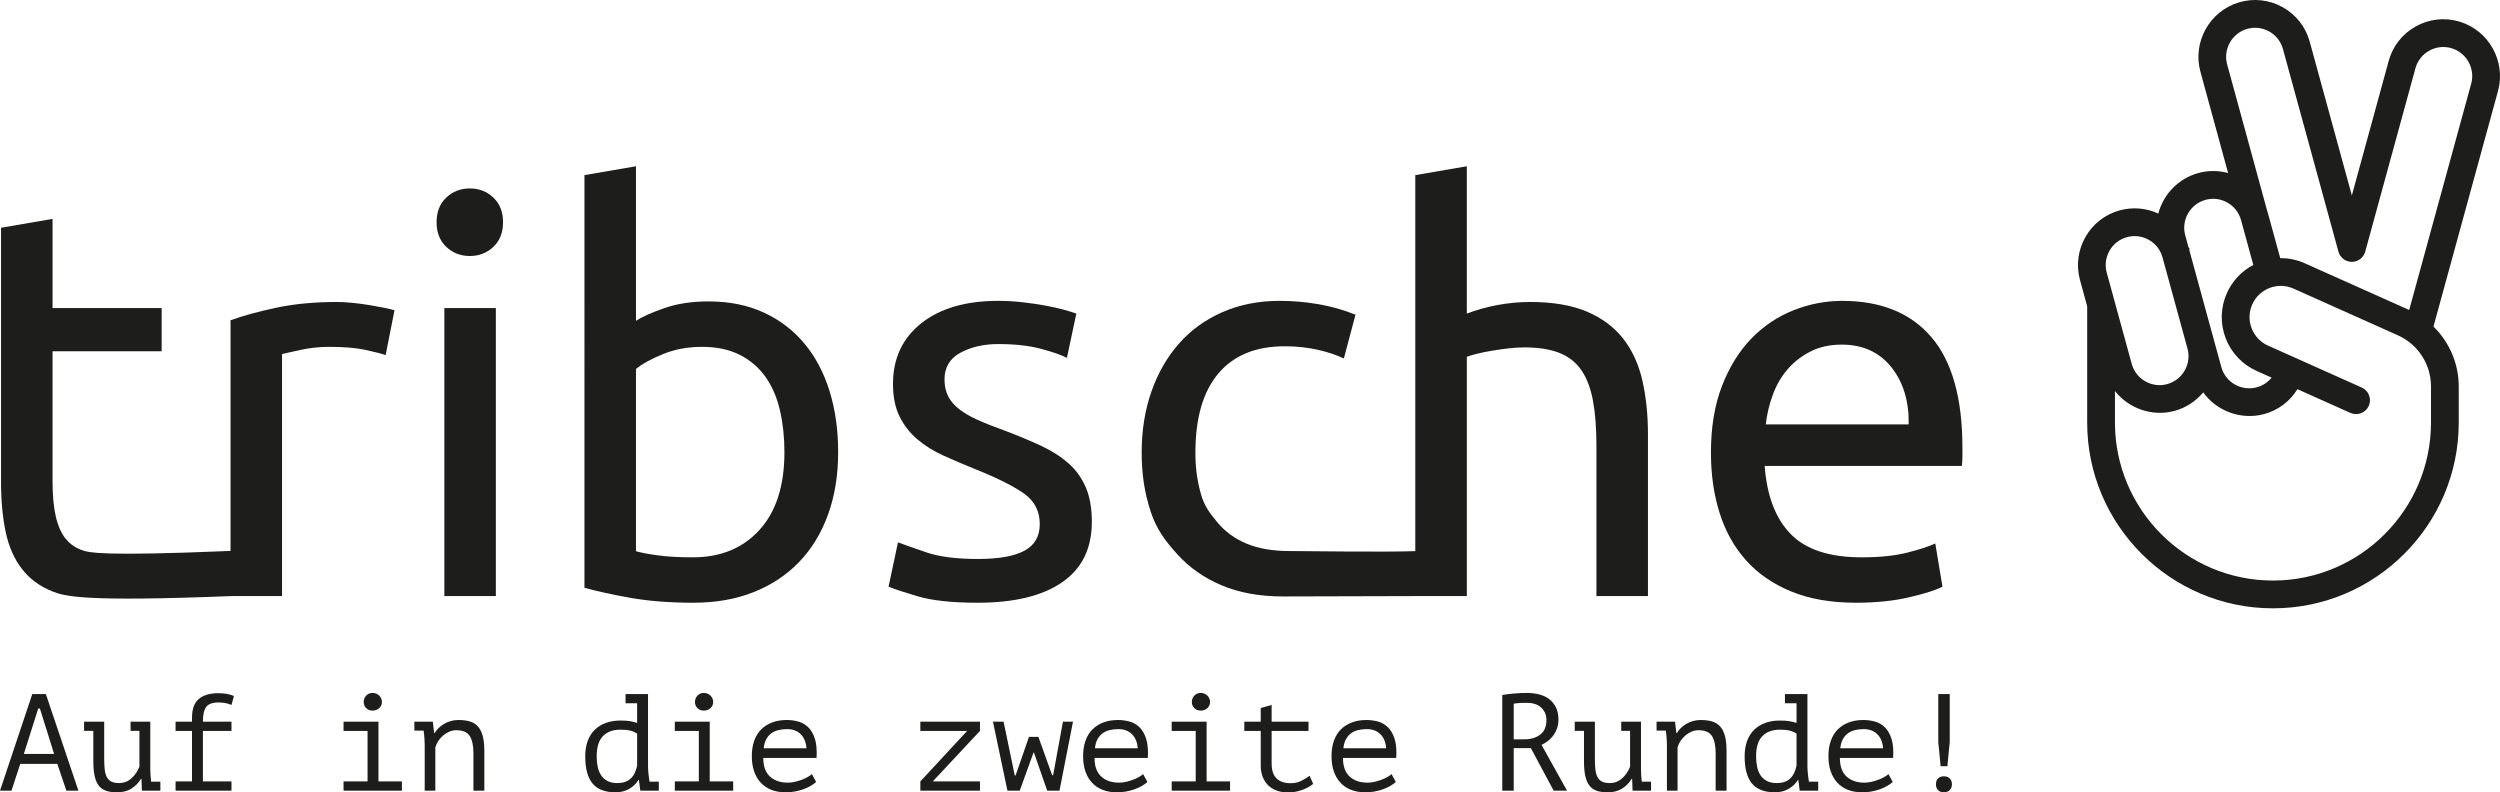 <?xml version="1.0" encoding="UTF-8"?>
<svg id="Ebene_1" data-name="Ebene 1" xmlns="http://www.w3.org/2000/svg" viewBox="0 0 171.685 54.422">
  <defs>
    <style>
      .cls-1 {
        fill: #1d1d1b;
      }
    </style>
  </defs>
  <g>
    <path class="cls-1" d="M26.388,21.137c-.318-.063-.666-.126-1.046-.19-.381-.063-.768-.114-1.161-.152-.392-.038-.741-.057-1.045-.057-1.547,0-2.943.133-4.185.399-1.243.266-2.282.552-3.119.856v15.841c-8.993.379-9.73.104-10.169-.042-.457-.153-.837-.413-1.142-.781-.304-.367-.532-.874-.684-1.521-.152-.646-.228-1.464-.228-2.454v-8.913h7.493v-2.967H3.609v-6.124L.071,15.641v17.434c0,1.319.108,2.479.323,3.481.216,1.001.59,1.844,1.123,2.529.532.684,1.236,1.198,2.111,1.54.854.334,2.166.71,12.247.311h3.494v-16.623c.203-.05.628-.145,1.275-.285.647-.139,1.299-.209,1.959-.209,1.014,0,1.845.07,2.491.209.647.14,1.109.26,1.389.361l.608-3.081c-.152-.05-.386-.108-.703-.171"/>
    <path class="cls-1" d="M32.264,17.581c-.635,0-1.173-.21-1.617-.628-.444-.419-.665-.983-.665-1.693,0-.709.221-1.275.665-1.692.444-.419.982-.628,1.617-.628.633,0,1.173.209,1.617.628.443.417.665.983.665,1.692,0,.71-.222,1.274-.665,1.693-.444.418-.984.628-1.617.628M34.052,40.935h-3.537v-19.78h3.537v19.78Z"/>
    <path class="cls-1" d="M43.675,22.03c.431-.278,1.084-.57,1.959-.874.875-.305,1.883-.457,3.024-.457,1.42,0,2.682.254,3.785.761,1.103.508,2.035,1.217,2.796,2.13.761.913,1.337,2.004,1.731,3.272.392,1.268.589,2.662.589,4.184,0,1.597-.235,3.037-.704,4.317-.469,1.281-1.135,2.365-1.997,3.252-.862.888-1.902,1.573-3.119,2.055-1.217.481-2.587.722-4.108.722-1.649,0-3.107-.114-4.374-.342-1.268-.228-2.309-.457-3.12-.685V12.026l3.538-.608v10.612ZM43.675,37.854c.355.102.856.197,1.502.285.647.09,1.452.134,2.416.134,1.902,0,3.424-.628,4.565-1.883,1.141-1.255,1.712-3.036,1.712-5.344,0-1.014-.102-1.966-.305-2.853-.203-.887-.533-1.655-.989-2.302-.457-.646-1.046-1.153-1.769-1.521-.722-.368-1.592-.551-2.605-.551-.964,0-1.852.165-2.663.494-.812.329-1.433.672-1.864,1.027v12.514Z"/>
    <path class="cls-1" d="M67.145,38.387c1.445,0,2.516-.19,3.214-.571.698-.38,1.046-.989,1.046-1.825,0-.862-.342-1.547-1.027-2.055-.685-.506-1.813-1.077-3.385-1.711-.761-.304-1.49-.615-2.188-.932-.697-.316-1.299-.691-1.806-1.122-.508-.431-.913-.951-1.217-1.56-.305-.608-.457-1.356-.457-2.244,0-1.75.647-3.138,1.94-4.165,1.293-1.027,3.056-1.541,5.287-1.541.558,0,1.116.032,1.674.096.558.063,1.078.139,1.56.228.481.089.906.184,1.274.285.367.101.653.19.856.266l-.647,3.043c-.38-.203-.976-.411-1.788-.627-.812-.216-1.788-.324-2.929-.324-.989,0-1.851.197-2.586.59-.736.393-1.103,1.008-1.103,1.845,0,.431.082.812.247,1.141.164.33.418.627.761.894.342.266.766.513,1.274.741.507.228,1.116.47,1.826.723.938.355,1.774.704,2.51,1.046.736.343,1.363.742,1.883,1.198.52.457.919,1.009,1.198,1.655.279.647.419,1.44.419,2.377,0,1.827-.679,3.209-2.035,4.146-1.357.939-3.291,1.408-5.801,1.408-1.75,0-3.119-.146-4.108-.437-.989-.292-1.661-.514-2.016-.666l.647-3.043c.405.152,1.051.38,1.939.684.888.305,2.067.457,3.538.457"/>
    <path class="cls-1" d="M112.79,26.139c-.254-1.116-.691-2.073-1.312-2.872-.622-.799-1.452-1.42-2.492-1.864-1.04-.443-2.346-.665-3.918-.665-.736,0-1.477.07-2.225.209s-1.452.336-2.111.589v-10.118l-3.538.609v25.822c-2.073.077-7.829-.007-8.634-.007-1.167,0-2.156-.171-2.967-.514-.812-.342-1.477-.83-1.997-1.464s-.901-1.106-1.141-1.994c-.241-.888-.362-1.721-.362-2.786,0-2.383.527-4.197,1.579-5.44,1.052-1.242,2.568-1.864,4.546-1.864.786,0,1.527.076,2.225.229.698.152,1.312.355,1.845.608l.799-3.005c-.812-.329-1.662-.57-2.549-.723-.888-.152-1.775-.228-2.663-.228-1.446,0-2.757.261-3.936.781-1.18.519-2.175,1.242-2.987,2.167-.812.926-1.439,2.023-1.883,3.29-.444,1.269-.666,2.663-.666,4.185,0,1.521.203,2.766.609,4.021.406,1.255,1.021,2.052,1.845,2.966.824.912,1.838,1.622,3.043,2.129s2.606.761,4.203.761c.507,0,9.091-.025,9.091-.025h3.538v-16.433c.126-.05.336-.114.627-.19.292-.076.621-.145.99-.209.367-.063.754-.12,1.159-.171.406-.051.799-.076,1.18-.076.938,0,1.724.121,2.358.362.634.24,1.141.627,1.522,1.159.38.533.652,1.23.818,2.092.164.863.247,1.902.247,3.12v10.346h3.538v-11.107c0-1.344-.128-2.574-.381-3.69"/>
    <path class="cls-1" d="M117.497,31.084c0-1.749.254-3.277.761-4.584.507-1.305,1.179-2.389,2.016-3.252.837-.861,1.801-1.508,2.891-1.94,1.09-.431,2.206-.646,3.348-.646,2.662,0,4.703.83,6.124,2.491,1.42,1.661,2.13,4.191,2.13,7.589v.589c0,.242-.013.463-.038.666h-13.542c.152,2.054.748,3.614,1.788,4.679,1.04,1.065,2.663,1.598,4.869,1.598,1.242,0,2.289-.108,3.138-.324.849-.215,1.489-.425,1.921-.628l.495,2.967c-.432.229-1.186.47-2.264.723-1.078.254-2.301.38-3.671.38-1.725,0-3.214-.26-4.469-.78-1.255-.519-2.289-1.236-3.1-2.149-.812-.913-1.414-1.996-1.807-3.252-.394-1.255-.59-2.63-.59-4.127M131.077,29.144c.025-1.598-.374-2.91-1.198-3.937s-1.959-1.541-3.405-1.541c-.811,0-1.528.159-2.149.476-.621.318-1.148.729-1.579,1.237-.431.507-.767,1.09-1.007,1.749-.242.66-.4,1.331-.476,2.016h9.814Z"/>
    <path class="cls-1" d="M168.897,1.483c-1.013-.301-2.077-.181-2.997.332-.922.512-1.583,1.355-1.86,2.373l-2.529,9.233-2.892-10.554c-.277-1.017-.939-1.86-1.86-2.374-.922-.512-1.986-.629-2.997-.331-2.018.596-3.208,2.732-2.651,4.761l1.903,6.961c-.669-.185-1.37-.186-2.055.002-1.341.368-2.39,1.443-2.739,2.78-.832-.384-1.762-.462-2.653-.219-2.069.567-3.292,2.712-2.726,4.783l.494,1.804v7.983c0,7.035,5.724,12.759,12.759,12.759s12.758-5.724,12.758-12.759v-2.481c0-1.54-.631-3.03-1.735-4.11l4.433-16.181c.555-2.029-.635-4.165-2.651-4.761ZM148.834,26.378c-.511.14-1.046.074-1.508-.19-.461-.262-.792-.689-.933-1.201l-1.715-6.263c-.14-.51-.072-1.045.19-1.506.263-.462.689-.793,1.2-.933v-.001c.171-.047.349-.071.528-.071.342,0,.681.09.98.261.46.263.791.689.932,1.2l1.716,6.263c.288,1.056-.336,2.15-1.391,2.439ZM155.831,2.159c.47.262.807.692.949,1.211l3.81,13.911c.114.413.492.701.92.701.429,0,.807-.288.919-.701l3.447-12.59c.143-.519.479-.949.95-1.211.471-.261,1.015-.323,1.529-.169,1.03.304,1.638,1.394,1.353,2.43l-4.26,15.547-7.168-3.207c-.524-.234-1.078-.352-1.647-.352-.013,0-.026,0-.039.001l-.855-3.118c-.014-.051-.031-.101-.048-.151l-2.745-10.04c-.282-1.035.324-2.126,1.353-2.431.52-.154,1.062-.091,1.531.169ZM152.931,20.124c-.441.986-.473,2.086-.088,3.098.387,1.011,1.144,1.811,2.131,2.252l1.027.46c-.26.321-.612.553-1.015.662-.509.139-1.043.073-1.506-.19-.462-.263-.793-.69-.933-1.201l-2.192-8.005-.001-.185h-.051l-.233-.851c-.14-.511-.071-1.046.191-1.507.264-.461.69-.792,1.2-.932.513-.143,1.047-.074,1.508.19.461.263.792.69.933,1.2l.842,3.08c-.803.422-1.442,1.101-1.813,1.929ZM145.241,26.851c.938,1.198,2.562,1.785,4.097,1.366.769-.211,1.457-.657,1.965-1.27.927,1.287,2.604,1.917,4.19,1.488.96-.264,1.763-.867,2.281-1.708l3.64,1.629c.482.213,1.046-.003,1.26-.482.214-.479-.002-1.044-.481-1.259l-6.439-2.881c-.522-.233-.923-.657-1.127-1.193-.204-.534-.189-1.116.046-1.64.481-1.079,1.753-1.564,2.832-1.081l7.167,3.207c1.382.618,2.274,1.995,2.274,3.508v2.481c0,5.984-4.868,10.852-10.852,10.852s-10.852-4.868-10.852-10.852v-2.166Z"/>
  </g>
  <path class="cls-1" d="M2.626,48.658h.114l.976,3.119H1.636l.99-3.119ZM2.218,47.663l-2.218,6.635h.787l.604-1.839h2.543l.626,1.839h.824l-2.236-6.635h-.93Z"/>
  <g>
    <path class="cls-1" d="M8.967,49.559h1.355v3.232c0,.31.019.607.057.891h.635v.616h-1.27l-.028-.805h-.038c-.164.271-.382.493-.652.663-.271.171-.599.256-.983.256-.29,0-.538-.033-.742-.099-.205-.067-.373-.182-.506-.346-.132-.165-.23-.384-.293-.659-.063-.275-.094-.618-.094-1.029v-2.085h-.635v-.635h1.383v2.569c0,.259.012.491.033.696.022.206.068.379.137.522.069.142.171.249.305.322.135.073.315.109.541.109.326,0,.61-.107.851-.322.242-.215.425-.484.551-.806v-2.455h-.607v-.635Z"/>
    <path class="cls-1" d="M12.057,54.298v-.635h1.128v-3.469h-1.128v-.635h1.128v-.266c0-.594.155-1.024.464-1.289.31-.265.752-.398,1.327-.398.209,0,.395.013.56.038.164.025.341.076.53.151l-.169.617c-.164-.07-.321-.116-.472-.138-.151-.022-.29-.033-.415-.033-.416,0-.699.103-.85.308s-.226.542-.226,1.01h1.962v.635h-1.962v3.469h1.962v.635h-3.839Z"/>
    <path class="cls-1" d="M24.977,48.213c0-.171.057-.318.17-.441.114-.123.259-.185.437-.185.183,0,.336.062.459.185.124.123.185.27.185.441,0,.164-.061.303-.185.417-.123.113-.276.17-.459.17-.178,0-.323-.057-.437-.17-.113-.114-.17-.253-.17-.417M23.593,54.298v-.635h1.649v-3.469h-1.649v-.635h2.398v4.104h1.611v.635h-4.009Z"/>
    <path class="cls-1" d="M29.166,51.218c0-.057-.002-.131-.005-.223-.003-.091-.008-.186-.014-.284-.006-.098-.014-.194-.024-.289-.009-.095-.02-.177-.033-.247h-.635v-.616h1.27l.086.768h.047c.063-.107.147-.213.251-.317.104-.105.226-.2.365-.285.139-.085.294-.153.465-.204.17-.05.35-.076.54-.076.29,0,.548.032.773.095.224.064.41.176.559.337.148.161.26.379.336.654s.114.624.114,1.047v2.721h-.749v-2.573c0-.523-.085-.917-.255-1.182-.17-.265-.478-.397-.926-.397-.163,0-.322.033-.477.099-.154.067-.294.153-.42.26-.126.108-.236.232-.331.374-.094.142-.163.292-.207.449v2.97h-.73v-3.081Z"/>
    <path class="cls-1" d="M42.394,53.777c.384,0,.686-.1.907-.299.22-.199.371-.497.453-.896v-2.199c-.138-.094-.294-.164-.467-.208-.174-.044-.402-.066-.685-.066-.504,0-.901.146-1.19.44-.29.294-.435.757-.435,1.389,0,.259.023.501.071.725.047.224.126.419.236.583s.257.294.439.389c.183.094.406.142.671.142ZM42.958,47.663h1.545v5.014c0,.057.003.128.009.214.007.085.015.175.024.27.01.095.021.188.033.279.013.092.026.173.038.242h.636v.616h-1.27l-.096-.73h-.037c-.139.241-.346.441-.62.602-.274.161-.591.242-.95.242-.712,0-1.237-.201-1.574-.602-.337-.401-.506-1.025-.506-1.872,0-.398.057-.75.17-1.057.114-.306.276-.562.487-.768.211-.205.465-.361.761-.469.297-.107.627-.161.993-.161.132,0,.25.003.354.009.104.007.201.016.289.029.088.013.171.03.25.052.079.022.166.046.26.071v-1.346h-.796v-.635Z"/>
    <path class="cls-1" d="M47.726,48.213c0-.171.057-.318.17-.441.114-.123.26-.185.436-.185.184,0,.337.062.46.185.123.123.185.27.185.441,0,.164-.062.303-.185.417-.123.113-.276.17-.46.17-.176,0-.322-.057-.436-.17-.113-.114-.17-.253-.17-.417M46.342,54.298v-.635h1.649v-3.469h-1.649v-.635h2.398v4.104h1.611v.635h-4.009Z"/>
    <path class="cls-1" d="M54.052,50.071c-.208,0-.405.022-.59.066-.186.044-.35.118-.492.223-.142.104-.258.24-.349.407-.092.168-.15.375-.175.621h2.938c-.031-.417-.165-.741-.401-.971-.237-.231-.547-.346-.931-.346ZM56.048,53.701c-.114.101-.248.196-.403.285-.155.088-.324.164-.507.227-.184.063-.374.112-.574.147-.199.035-.399.052-.601.052-.38,0-.715-.058-1.005-.176-.291-.116-.534-.284-.73-.502s-.345-.478-.446-.782c-.101-.303-.151-.644-.151-1.023,0-.399.055-.752.165-1.062.111-.31.271-.569.479-.777.209-.209.461-.368.759-.479.297-.111.628-.166.995-.166.265,0,.527.035.787.104.259.07.488.201.687.394.199.192.352.458.46.796.107.338.145.776.113,1.313h-3.659c0,.569.153.993.459,1.275.306.281.714.421,1.224.421.171,0,.339-.02.506-.061s.326-.09.478-.147c.151-.057.285-.12.401-.19.117-.069.207-.132.27-.189l.293.54Z"/>
  </g>
  <polygon class="cls-1" points="63.204 49.559 63.204 50.194 66.418 50.194 63.204 53.663 63.204 54.298 67.299 54.298 67.299 53.663 64.057 53.663 67.299 50.194 67.299 49.559 63.204 49.559"/>
  <polygon class="cls-1" points="72.996 49.559 72.323 53.237 72.256 53.237 71.309 50.602 70.664 50.602 69.744 53.256 69.688 53.256 68.92 49.559 68.19 49.559 69.185 54.298 70.029 54.298 70.977 51.682 71.005 51.682 71.915 54.298 72.759 54.298 73.688 49.559 72.996 49.559"/>
  <g>
    <path class="cls-1" d="M76.801,50.071c-.208,0-.405.022-.59.066-.186.044-.35.118-.492.223-.142.104-.258.24-.349.407-.092.168-.15.375-.175.621h2.938c-.031-.417-.165-.741-.401-.971-.237-.231-.547-.346-.931-.346ZM78.797,53.701c-.114.101-.248.196-.403.285-.155.088-.324.164-.507.227-.184.063-.374.112-.574.147-.199.035-.399.052-.601.052-.38,0-.715-.058-1.005-.176-.291-.116-.534-.284-.73-.502s-.345-.478-.446-.782c-.101-.303-.151-.644-.151-1.023,0-.399.055-.752.166-1.062.11-.31.27-.569.478-.777.209-.209.461-.368.759-.479.297-.111.628-.166.995-.166.265,0,.527.035.787.104.259.07.488.201.687.394.199.192.352.458.46.796.107.338.145.776.113,1.313h-3.658c0,.569.152.993.458,1.275.306.281.714.421,1.224.421.171,0,.339-.02.506-.061s.326-.09.478-.147c.151-.057.285-.12.401-.19.117-.069.207-.132.27-.189l.293.54Z"/>
    <path class="cls-1" d="M81.849,48.213c0-.171.057-.318.17-.441.114-.123.26-.185.437-.185.183,0,.336.062.459.185.123.123.185.27.185.441,0,.164-.062.303-.185.417-.123.113-.276.17-.459.17-.177,0-.323-.057-.437-.17-.113-.114-.17-.253-.17-.417M80.465,54.298v-.635h1.649v-3.469h-1.649v-.635h2.398v4.104h1.611v.635h-4.009Z"/>
    <path class="cls-1" d="M85.451,49.559h1.128v-.938l.749-.209v1.147h2.531v.635h-2.531v2.237c0,.461.111.802.335,1.024.224.221.543.331.959.331.283,0,.531-.053.742-.161.21-.107.401-.224.571-.35l.246.559c-.222.177-.485.319-.792.426-.306.108-.621.162-.943.162-.253,0-.491-.037-.716-.109-.224-.073-.421-.185-.592-.337-.17-.152-.306-.346-.407-.583-.102-.237-.152-.52-.152-.848v-2.351h-1.128v-.635Z"/>
    <path class="cls-1" d="M93.862,50.071c-.208,0-.405.022-.59.066-.186.044-.35.118-.492.223-.142.104-.258.24-.349.407-.092.168-.15.375-.175.621h2.938c-.031-.417-.165-.741-.401-.971-.237-.231-.547-.346-.931-.346ZM95.858,53.701c-.114.101-.248.196-.403.285-.155.088-.324.164-.507.227-.184.063-.374.112-.574.147-.199.035-.399.052-.601.052-.38,0-.715-.058-1.005-.176-.291-.116-.534-.284-.73-.502s-.345-.478-.446-.782c-.101-.303-.151-.644-.151-1.023,0-.399.055-.752.166-1.062.11-.31.27-.569.478-.777.209-.209.461-.368.759-.479.297-.111.628-.166.995-.166.265,0,.527.035.787.104.259.07.488.201.687.394.199.192.352.458.46.796.107.338.145.776.113,1.313h-3.658c0,.569.152.993.458,1.275.306.281.714.421,1.224.421.171,0,.339-.02.506-.061s.326-.09.478-.147c.151-.057.285-.12.401-.19.117-.069.207-.132.27-.189l.293.54Z"/>
    <path class="cls-1" d="M104.872,48.269h-.256c-.088,0-.174.004-.256.01s-.159.013-.232.019c-.072.006-.131.016-.175.028v2.446h.739c.436,0,.796-.108,1.081-.323.284-.214.426-.549.426-1.004,0-.341-.117-.623-.35-.844-.234-.221-.56-.332-.977-.332ZM103.166,47.729c.24-.044.515-.079.827-.104.312-.025.598-.038.856-.038.29,0,.566.032.828.095.261.063.491.167.69.312.198.146.357.335.477.569.12.234.18.518.18.853,0,.26-.043.488-.128.687-.085.2-.189.37-.312.512-.123.143-.25.258-.383.346-.132.089-.246.152-.34.19l1.753,3.147h-.919l-1.564-2.92h-1.178v2.92h-.787v-6.569Z"/>
    <path class="cls-1" d="M111.337,49.559h1.356v3.232c0,.31.019.607.056.891h.636v.616h-1.27l-.029-.805h-.038c-.164.271-.381.493-.652.663-.271.171-.599.256-.983.256-.29,0-.537-.033-.742-.099-.205-.067-.373-.182-.506-.346-.132-.165-.23-.384-.293-.659-.063-.275-.094-.618-.094-1.029v-2.085h-.635v-.635h1.384v2.569c0,.259.011.491.033.696.021.206.067.379.136.522.069.142.171.249.306.322.134.073.315.109.54.109.326,0,.61-.107.851-.322.242-.215.425-.484.551-.806v-2.455h-.607v-.635Z"/>
    <path class="cls-1" d="M114.474,51.218c0-.057-.002-.131-.005-.223-.003-.091-.008-.186-.014-.284-.006-.098-.014-.194-.024-.289-.009-.095-.02-.177-.033-.247h-.635v-.616h1.27l.086.768h.047c.063-.107.147-.213.251-.317.104-.105.226-.2.365-.285.139-.085.294-.153.465-.204.17-.05.35-.076.54-.076.29,0,.548.032.772.095.225.064.411.176.56.337.148.161.26.379.336.654.076.275.114.624.114,1.047v2.721h-.749v-2.573c0-.523-.085-.917-.255-1.182-.17-.265-.479-.397-.926-.397-.163,0-.322.033-.477.099-.154.067-.294.153-.42.26-.126.108-.236.232-.331.374-.094.142-.163.292-.207.449v2.97h-.73v-3.081Z"/>
    <path class="cls-1" d="M122.015,53.777c.384,0,.686-.1.907-.299.22-.199.371-.497.453-.896v-2.199c-.138-.094-.294-.164-.467-.208-.174-.044-.402-.066-.685-.066-.504,0-.901.146-1.191.44-.289.294-.434.757-.434,1.389,0,.259.023.501.071.725.047.224.126.419.236.583.11.164.257.294.439.389.183.094.406.142.671.142ZM122.579,47.663h1.545v5.014c0,.057.003.128.009.214.007.085.015.175.024.27.01.095.021.188.033.279.013.092.026.173.038.242h.635v.616h-1.269l-.096-.73h-.037c-.139.241-.346.441-.62.602-.274.161-.591.242-.95.242-.712,0-1.237-.201-1.574-.602s-.506-1.025-.506-1.872c0-.398.057-.75.17-1.057.114-.306.276-.562.487-.768.211-.205.465-.361.761-.469.296-.107.627-.161.993-.161.132,0,.25.003.354.009.104.007.2.016.289.029.088.013.172.03.25.052.079.022.166.046.26.071v-1.346h-.796v-.635Z"/>
    <path class="cls-1" d="M127.986,50.071c-.208,0-.405.022-.59.066-.186.044-.35.118-.492.223-.141.104-.258.24-.349.407-.092.168-.15.375-.175.621h2.938c-.031-.417-.165-.741-.401-.971-.237-.231-.547-.346-.931-.346ZM129.982,53.701c-.114.101-.248.196-.403.285-.155.088-.324.164-.507.227-.184.063-.374.112-.574.147-.199.035-.399.052-.601.052-.38,0-.715-.058-1.005-.176-.291-.116-.534-.284-.73-.502s-.345-.478-.446-.782c-.101-.303-.151-.644-.151-1.023,0-.399.055-.752.166-1.062.11-.31.27-.569.478-.777.209-.209.462-.368.759-.479s.628-.166.995-.166c.265,0,.527.035.787.104.259.07.488.201.687.394.199.192.352.458.46.796.107.338.145.776.113,1.313h-3.658c0,.569.152.993.458,1.275.306.281.714.421,1.224.421.171,0,.339-.02.506-.061.167-.041.326-.09.478-.147.151-.057.285-.12.401-.19.117-.069.207-.132.27-.189l.293.54Z"/>
    <path class="cls-1" d="M133.109,47.663h.787v3.289l-.161,1.668h-.465l-.161-1.668v-3.289ZM132.948,53.862c0-.171.049-.305.147-.403.098-.098.229-.147.393-.147.171,0,.307.049.408.147s.151.232.151.403c0,.164-.05.297-.151.398s-.237.152-.408.152c-.164,0-.295-.051-.393-.152-.098-.101-.147-.234-.147-.398"/>
  </g>
</svg>